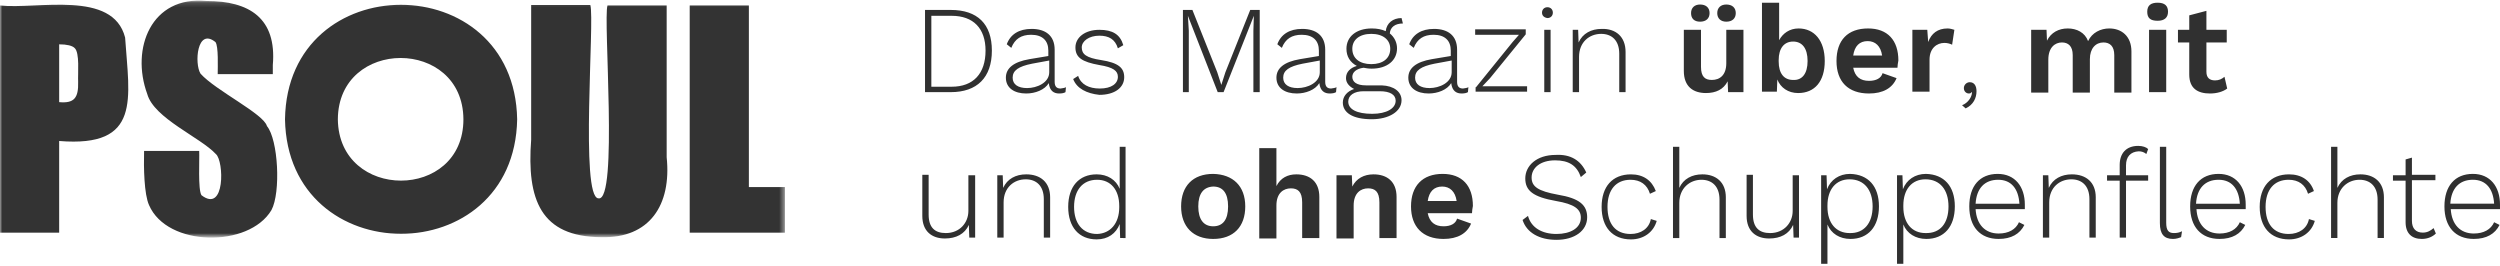 <svg version="1.1" id="Ebene_1" xmlns="http://www.w3.org/2000/svg" x="0" y="0" viewBox="0 0 553.5 59" xml:space="preserve" enable-background="new 0 0 553.5 59"><style type="text/css">.st0{filter:url(#Adobe_OpacityMaskFilter)}.st1,.st2{fill-rule:evenodd;clip-rule:evenodd;fill:#fff}.st2{mask:url(#mask-2_00000020373188633810323100000000499351821077639348_);fill:#333}.st3{fill:#303030}</style><g id="Group-3" transform="translate(0 .014)"><defs><filter id="Adobe_OpacityMaskFilter" filterUnits="userSpaceOnUse" x="0" y=".1" width="173.8" height="52.6"><feColorMatrix type="matrix" values="1 0 0 0 0 0 1 0 0 0 0 0 1 0 0 0 0 0 1 0"/></filter></defs><mask maskUnits="userSpaceOnUse" x="0" y=".1" width="173.8" height="52.6" id="mask-2_00000020373188633810323100000000499351821077639348_"><g class="st0"><path id="path-1_00000070111645398884877940000009175156054854760632_" class="st1" d="M0 .2h173.8v52.4H0z"/></g></mask><path id="Fill-1" class="st2" d="M114.5 26.4c-.6 33.8-50.8 33.8-51.4 0 .5-33.8 50.8-33.8 51.4 0zm-11.9 0c-.1-18.1-27.7-18.1-27.8 0 .2 18.1 27.8 18.1 27.8 0zM0 51.5V1.2c8.3.9 25-3.5 27.7 7.1.9 13.5 3.7 24.4-14.6 22.9v20.3H0zm16.5-40.9c-.5-.5-1.7-.8-3.4-.8v12.8c3.3.3 4.3-.9 4.2-4.5-.1-1.7.4-6.5-.8-7.5zm43.9 3.8v2H48.2c0-1.5.2-6.2-.5-7.1-4.1-3.3-4.7 4.8-3.3 7 3.3 3.7 14 8.9 14.7 11.6 2.5 3 3.1 14.7 1 18.6-5 8.4-23.1 8.2-27.1-1.1-1.1-2.4-1.2-8.3-1.1-12h12.2c.1 1.9-.3 8.5.5 9.8 5.3 4.1 5-7.6 3.2-9.1-3.4-3.7-13.7-7.9-15.2-13.3C28.9 10.7 33.5-1 45.7.2 55.2.2 61.3 4 60.4 14.4zm74.1-13.2h13.1v33.6c1.1 10.6-3.8 18-14.5 17.7-13.4-.1-16.5-8.3-15.5-21.6V1.1h13.1c1 3.2-2.3 42.7 1.8 42.8 4.4.8 1-39.8 2-42.7zm18.2 0h13.1v40.2h8v10.1h-21.1V1.2z"/></g><path class="st3" d="M219.6 11.2c0 6-3.3 9.2-9.1 9.2h-5.7V2.2h5.7c5.9 0 9.1 3.1 9.1 9zm-1.4 0c0-4.9-2.7-7.7-7.5-7.7h-4.5v15.7h4.5c4.8 0 7.5-2.9 7.5-8zm17.8 8.1l-.1 1.1c-.3.2-.8.3-1.4.3-1.1 0-2.1-.5-2.3-2.3-.9 1.5-3 2.3-5 2.3-2.6 0-4.5-1.2-4.5-3.5 0-2.1 1.7-3.5 5.2-4.1l4.2-.7v-1.2c0-2.2-1.3-3.5-3.8-3.5-2.2 0-3.6.9-4.4 2.9l-1-.8c.8-2.2 2.7-3.4 5.5-3.4 3.1 0 5.1 1.5 5.1 4.6v7.1c0 1 .4 1.5 1.3 1.5.5-.1.9-.1 1.2-.3zm-3.7-3.3v-2.6l-3.8.7c-3 .6-4.3 1.5-4.3 3.1 0 1.5 1.2 2.3 3.2 2.3 2.2 0 4.9-1.2 4.9-3.5zm5.3 1.5l1.1-.7c.6 1.9 2.4 2.8 4.8 2.8 2.6 0 4-1.1 4-2.6 0-1.3-1-2.1-4.1-2.6-3.9-.7-5.3-1.7-5.3-3.9s2.1-3.9 5.3-3.9c2.9 0 4.6 1 5.3 3.4l-1.2.7c-.6-2-2-2.8-4.1-2.8-2.3 0-3.9 1.2-3.9 2.6 0 1.5 1 2.3 4.3 2.8 3.8.6 5.1 1.7 5.1 3.8 0 2.3-2.1 3.9-5.5 3.9-2.8-.3-5-1.4-5.8-3.5zm41.2 2.9h-1.3V6.8l.1-3.3-6.7 16.9h-1.3L263 3.5l.2 3.3v13.6h-1.3V2.2h2.1l5.5 13.8.9 2.8.9-2.8 5.5-13.8h2.1v18.2h-.1zm17.1-1.1l-.1 1.1c-.3.2-.8.3-1.4.3-1.1 0-2.1-.5-2.3-2.3-.9 1.5-3 2.3-5 2.3-2.6 0-4.5-1.2-4.5-3.5 0-2.1 1.7-3.5 5.2-4.1l4.2-.7v-1.2c0-2.2-1.3-3.5-3.8-3.5-2.2 0-3.6.9-4.4 2.9l-1-.8c.8-2.2 2.7-3.4 5.5-3.4 3.1 0 5.1 1.5 5.1 4.6v7.1c0 1 .4 1.5 1.3 1.5.5-.1.9-.1 1.2-.3zm-3.7-3.3v-2.6l-3.8.7c-3 .6-4.3 1.5-4.3 3.1 0 1.5 1.2 2.3 3.2 2.3 2.2 0 4.9-1.2 4.9-3.5zm18.1 6.2c0 2.5-2.8 4.2-6.6 4.2-4.3 0-6.4-1.5-6.4-3.7 0-1.4 1-2.5 2.5-3-1-.5-1.8-1.3-1.8-2.4 0-1.4 1-2.3 2.4-2.7-1.5-.8-2.3-2.1-2.3-3.8 0-2.7 2.2-4.5 5.6-4.5 1.2 0 2.2.2 3.1.6.2-1.8 1.6-2.9 3.5-2.9l.3 1.2c-1.7 0-2.8.8-2.9 2.2 1 .8 1.6 2 1.6 3.3 0 2.7-2.2 4.5-5.6 4.5-.7 0-1.3-.1-1.8-.2-1.6.2-2.5 1-2.5 2 0 1.1.9 1.9 3 1.9h3.5c2.7.1 4.4 1.4 4.4 3.3zm-1.3.1c0-1.3-1.2-2.1-3.5-2.1h-3.6c-2.1 0-3.4.9-3.4 2.3 0 1.7 1.9 2.7 5.3 2.7 3.2 0 5.2-1.2 5.2-2.9zm-5.4-8.1c2.6 0 4.2-1.3 4.2-3.4 0-2-1.6-3.3-4.2-3.3s-4.2 1.3-4.2 3.3c0 2.1 1.6 3.4 4.2 3.4zm21.5 5.1l-.1 1.1c-.3.2-.8.3-1.4.3-1.1 0-2.1-.5-2.3-2.3-.9 1.5-3 2.3-5 2.3-2.6 0-4.5-1.2-4.5-3.5 0-2.1 1.7-3.5 5.2-4.1l4.2-.7v-1.2c0-2.2-1.3-3.5-3.8-3.5-2.2 0-3.6.9-4.4 2.9l-1-.8c.8-2.2 2.7-3.4 5.5-3.4 3.1 0 5.1 1.5 5.1 4.6v7.1c0 1 .4 1.5 1.3 1.5.5-.1.9-.1 1.2-.3zm-3.7-3.3v-2.6l-3.8.7c-3 .6-4.3 1.5-4.3 3.1 0 1.5 1.2 2.3 3.2 2.3 2.2 0 4.9-1.2 4.9-3.5zm5.4 3.3l8.1-10 1.4-1.6h-9.7V6.5h11.2v1.1l-7.9 9.7-1.7 1.8h9.9v1.2h-11.4v-1h.1zm14.6-16.5c0-.7.5-1.2 1.2-1.2s1.2.5 1.2 1.2-.5 1.2-1.2 1.2c-.7-.1-1.2-.5-1.2-1.2zm1.9 17.6h-1.4V6.6h1.4v13.8zm16.6-8.9v8.9h-1.4v-8.5c0-3-1.7-4.4-4-4.4-2.6 0-4.9 1.8-4.9 5.1v7.8h-1.4V6.6h1.2l.1 2.8c.9-2 2.8-3 5.1-3 3.1-.1 5.3 1.7 5.3 5.1zM386 6.6v13.8h-3.4l-.1-2.4c-.9 1.8-2.6 2.6-4.8 2.6-2.8 0-4.9-1.4-4.9-4.9V6.6h3.8v8.2c0 2.2.9 2.9 2.4 2.9 1.8 0 3.2-1.1 3.2-3.7V6.6h3.8zm-11.6-3.7c0-1.2.8-1.9 2-1.9 1.3 0 2.1.7 2.1 1.9s-.8 1.9-2.1 1.9-2-.7-2-1.9zm5.8 0c0-1.2.8-1.9 2-1.9 1.3 0 2.1.7 2.1 1.9s-.8 1.9-2.1 1.9c-1.2 0-2-.7-2-1.9zM404 13.5c0 4.5-2.2 7.1-5.9 7.1-2.2 0-3.9-1.2-4.6-3l-.1 2.7h-3.3V.6h3.8v8.3c.8-1.5 2.3-2.6 4.3-2.6 3.5 0 5.8 2.7 5.8 7.2zm-3.8 0c0-2.8-1.2-4.3-3.2-4.3s-3.2 1.5-3.2 4.1v.3c0 2.7 1.2 4.1 3.2 4.1 2 .1 3.2-1.4 3.2-4.2zm19.9 1.5h-9.8c.4 2 1.6 2.9 3.5 2.9 1.6 0 2.7-.6 3-1.7l3.1 1.1c-.9 2.2-3 3.4-6.1 3.4-4.6 0-7.2-2.6-7.2-7.2s2.5-7.2 7-7.2c4.3 0 6.7 2.6 6.7 7.1-.1.5-.2 1.2-.2 1.6zm-9.8-2.7h6.4c-.3-2.1-1.5-3.2-3.2-3.2-1.8 0-2.9 1.1-3.2 3.2zm22.4-5.7l-.5 3.3c-.4-.2-1-.4-1.7-.4-1.7 0-3.3 1.2-3.3 3.7v7.1h-3.8V6.6h3.3l.2 2.7c.7-1.9 2.1-3 4.3-3 .6 0 1.1.2 1.5.3zm4.9 13.6c0 1.5-.7 3-2.4 3.8l-.8-.7c1.3-.5 2.2-1.8 2.2-2.9h-.1c-.1.2-.3.3-.6.3-.5 0-1.1-.4-1.1-1.2 0-.7.6-1.3 1.3-1.3 1 0 1.5.8 1.5 2zm34.3-8.8v9.1h-3.8v-8.3c0-2-1-2.8-2.4-2.8-1.7 0-3 1.3-3 3.7v7.4h-3.8v-8.3c0-2-1-2.8-2.4-2.8-1.5 0-3 1.1-3 3.8v7.3h-3.8V6.6h3.4l.1 2.4c.9-1.8 2.6-2.7 4.6-2.7s3.8.9 4.5 2.8c.9-1.9 2.8-2.8 4.7-2.8 2.7 0 4.9 1.7 4.9 5.1zm3.5-8.8c0-1.4.8-2 2.3-2 1.6 0 2.3.7 2.3 2s-.8 2-2.3 2c-1.6 0-2.3-.6-2.3-2zm4.2 17.8h-3.8V6.6h3.8v13.8zm13.5-.8c-.9.7-2.3 1.1-3.8 1.1-2.7 0-4.6-1.1-4.6-4.2V9.4h-2.5V6.6h2.5V3.4l3.8-1v4.2h4.5v2.8h-4.5v6.5c0 1.3.7 1.9 1.9 1.9.9 0 1.5-.3 2.1-.8l.6 2.6zM215.9 38.8v13.8h-1.3l-.1-2.8c-.9 2-2.8 3-5.3 3-2.9 0-5-1.6-5-5v-9.1h1.4v8.8c0 2.9 1.4 4.1 3.8 4.1 3.1 0 5-2.3 5-4.9v-7.9h1.5zm16.6 4.9v8.9h-1.4v-8.5c0-3-1.7-4.4-4-4.4-2.6 0-4.9 1.8-4.9 5.1v7.8h-1.4V38.8h1.2l.1 2.8c.9-2 2.8-3 5.1-3 3.1 0 5.3 1.7 5.3 5.1zm16.7-11.2v20.2H248l-.1-3.1c-.8 2.1-2.6 3.4-5.1 3.4-3.9 0-6.3-2.7-6.3-7.2s2.4-7.2 6.3-7.2c2.4 0 4.3 1.2 5.1 3.2v-9.3h1.3zm-1.4 13.4v-.3c0-3.6-1.9-5.8-4.9-5.8-3.2 0-5.1 2.3-5.1 6s1.9 6 5.1 6c2.9-.1 4.9-2.3 4.9-5.9zm27.9-.2c0 4.5-2.6 7.2-7.1 7.2-4.4 0-7.1-2.7-7.1-7.2s2.6-7.2 7.1-7.2c4.4.1 7.1 2.7 7.1 7.2zm-10.4 0c0 2.9 1.2 4.4 3.3 4.4 2.1 0 3.3-1.4 3.3-4.4s-1.2-4.4-3.3-4.4c-2.1.1-3.3 1.5-3.3 4.4zm26.8-2.1v9.1h-3.8v-7.9c0-2.4-1-3.1-2.5-3.1-1.6 0-3.2 1-3.2 3.8v7.3h-3.8v-20h3.8v8.4c.9-1.8 2.5-2.6 4.4-2.6 3 0 5.1 1.6 5.1 5zm17.1 0v9.1h-3.8v-7.9c0-2.4-1-3.1-2.5-3.1-1.6 0-3.2 1-3.2 3.8v7.3h-3.8v-14h3.4l.1 2.5c.9-1.8 2.6-2.7 4.7-2.7 3 0 5.1 1.6 5.1 5zm16.7 3.6h-9.8c.4 2 1.6 2.9 3.5 2.9 1.6 0 2.7-.6 3-1.7l3.1 1.1c-.9 2.2-3 3.4-6.1 3.4-4.6 0-7.2-2.7-7.2-7.2s2.5-7.2 7-7.2c4.3 0 6.7 2.6 6.7 7.1-.1.5-.2 1.2-.2 1.6zm-9.8-2.7h6.4c-.3-2.1-1.5-3.2-3.2-3.2-1.8 0-2.9 1.1-3.2 3.2zm35.1-6.3l-1.2 1c-.9-2.6-2.7-3.7-5.7-3.7-3.3 0-5.2 1.7-5.2 3.8 0 2 1.4 3 5.8 3.8 4.8.8 6.5 2.3 6.5 5 0 3-2.8 5-6.8 5-3.8 0-6.6-1.6-7.5-4.4l1.2-.9c.7 2.6 3.1 4 6.3 4 3.1 0 5.4-1.3 5.4-3.6 0-1.9-1.4-3-5.5-3.7-5.1-.9-6.8-2.3-6.8-5 0-2.8 2.5-5.2 6.7-5.2 3.3-.2 5.6 1.2 6.8 3.9zm15.4 4.1l-1.3.6c-.6-2-2.1-3.1-4.3-3.1-3.2 0-5.1 2.2-5.1 6s1.8 6 5.1 6c2.3 0 4.1-1.2 4.5-3.3l1.3.4c-.7 2.5-2.9 4.1-5.7 4.1-4.1 0-6.5-2.7-6.5-7.2s2.4-7.2 6.5-7.2c2.7 0 4.6 1.3 5.5 3.7zm15.5 1.4v9h-1.4v-8.5c0-3-1.7-4.4-4-4.4-2.6 0-4.9 1.9-4.9 5.1v7.8h-1.4V32.5h1.4v9.1c.9-2 2.8-3 5.1-3 3 0 5.2 1.7 5.2 5.1zm16.2-4.9v13.8h-1.2l-.1-2.8c-.9 2-2.8 3-5.3 3-2.9 0-5-1.6-5-5v-9.1h1.4v8.8c0 2.9 1.4 4.1 3.8 4.1 3.1 0 5-2.3 5-4.9v-7.9h1.4zm17.7 6.9c0 4.5-2.4 7.2-6.3 7.2-2.4 0-4.3-1.2-5.1-3.2v8.7h-1.4V38.8h1.2l.1 3.1c.8-2.1 2.7-3.4 5.1-3.4 4 .1 6.4 2.7 6.4 7.2zm-1.4 0c0-3.7-1.9-6-5.1-6-3 0-4.9 2.2-4.9 5.8v.3c0 3.6 1.9 5.8 4.9 5.8 3.2.1 5.1-2.2 5.1-5.9zm18.2 0c0 4.5-2.4 7.2-6.3 7.2-2.4 0-4.3-1.2-5.1-3.2v8.7H420V38.8h1.2l.1 3.1c.8-2.1 2.7-3.4 5.1-3.4 4 .1 6.4 2.7 6.4 7.2zm-1.4 0c0-3.7-1.9-6-5.1-6-3 0-4.9 2.2-4.9 5.8v.3c0 3.6 1.9 5.8 4.9 5.8 3.3.1 5.1-2.2 5.1-5.9zm16.9.6h-10.9c.2 3.4 2.1 5.4 5.1 5.4 2.2 0 3.8-.9 4.5-2.5l1.2.6c-1 2-2.9 3.1-5.7 3.1-4.1 0-6.5-2.7-6.5-7.2s2.3-7.2 6.3-7.2c3.8 0 6 2.8 6 6.8v1zm-10.9-1.2h9.7c-.2-3.3-1.8-5.3-4.7-5.3-3 0-4.8 1.9-5 5.3zm26.6-1.4v8.9h-1.4v-8.5c0-3-1.7-4.4-4-4.4-2.6 0-4.9 1.8-4.9 5.1v7.8h-1.4V38.8h1.2l.1 2.8c.9-2 2.8-3 5.1-3 3.1 0 5.3 1.7 5.3 5.1zm6.7-7.1v2.2h4.9V40h-4.9v12.6h-1.4V40h-2.8v-1.2h2.8v-2.3c0-2.5 1.4-4.2 4.1-4.2 1 0 1.8.3 2.2.7l-.4 1.1c-.5-.4-1-.6-1.7-.6-1.8.1-2.8 1.2-2.8 3.1zm12.4 14.6l-.2 1.3c-.5.2-1.1.4-1.8.4-2 0-2.9-1.1-2.9-3.5V32.5h1.4v16.8c0 1.7.5 2.3 1.7 2.3.7 0 1.2-.1 1.8-.4zm14.1-4.9h-10.9c.2 3.4 2.1 5.4 5.1 5.4 2.2 0 3.8-.9 4.5-2.5l1.2.6c-1 2-2.9 3.1-5.7 3.1-4.1 0-6.5-2.7-6.5-7.2s2.3-7.2 6.3-7.2c3.8 0 6 2.8 6 6.8v1zm-11-1.2h9.7c-.2-3.3-1.8-5.3-4.7-5.3-3 0-4.8 1.9-5 5.3zm26.1-2.8l-1.3.6c-.6-2-2.1-3.1-4.3-3.1-3.2 0-5.1 2.2-5.1 6s1.8 6 5.1 6c2.3 0 4.1-1.2 4.5-3.3l1.3.4c-.7 2.5-2.9 4.1-5.7 4.1-4.1 0-6.5-2.7-6.5-7.2s2.4-7.2 6.5-7.2c2.7 0 4.7 1.3 5.5 3.7zm15.5 1.4v9h-1.4v-8.5c0-3-1.7-4.4-4-4.4-2.6 0-4.9 1.9-4.9 5.1v7.8h-1.4V32.5h1.4v9.1c.9-2 2.8-3 5.1-3 3 0 5.2 1.7 5.2 5.1zm11.5 8c-.7.7-1.8 1.2-3.1 1.2-2.2 0-3.6-1.2-3.6-3.7V40h-2.8v-1.2h2.8v-3.5l1.4-.4v3.8h5.2v1.2H534v9c0 1.7.9 2.6 2.4 2.6 1 0 1.7-.4 2.4-1l.5 1.2zm14.2-5.4h-10.9c.2 3.4 2.1 5.4 5.1 5.4 2.2 0 3.8-.9 4.5-2.5l1.2.6c-1 2-2.9 3.1-5.7 3.1-4.1 0-6.5-2.7-6.5-7.2s2.3-7.2 6.3-7.2c3.8 0 6 2.8 6 6.8v1zm-11-1.2h9.7c-.2-3.3-1.8-5.3-4.7-5.3-3 0-4.8 1.9-5 5.3z"/></svg>